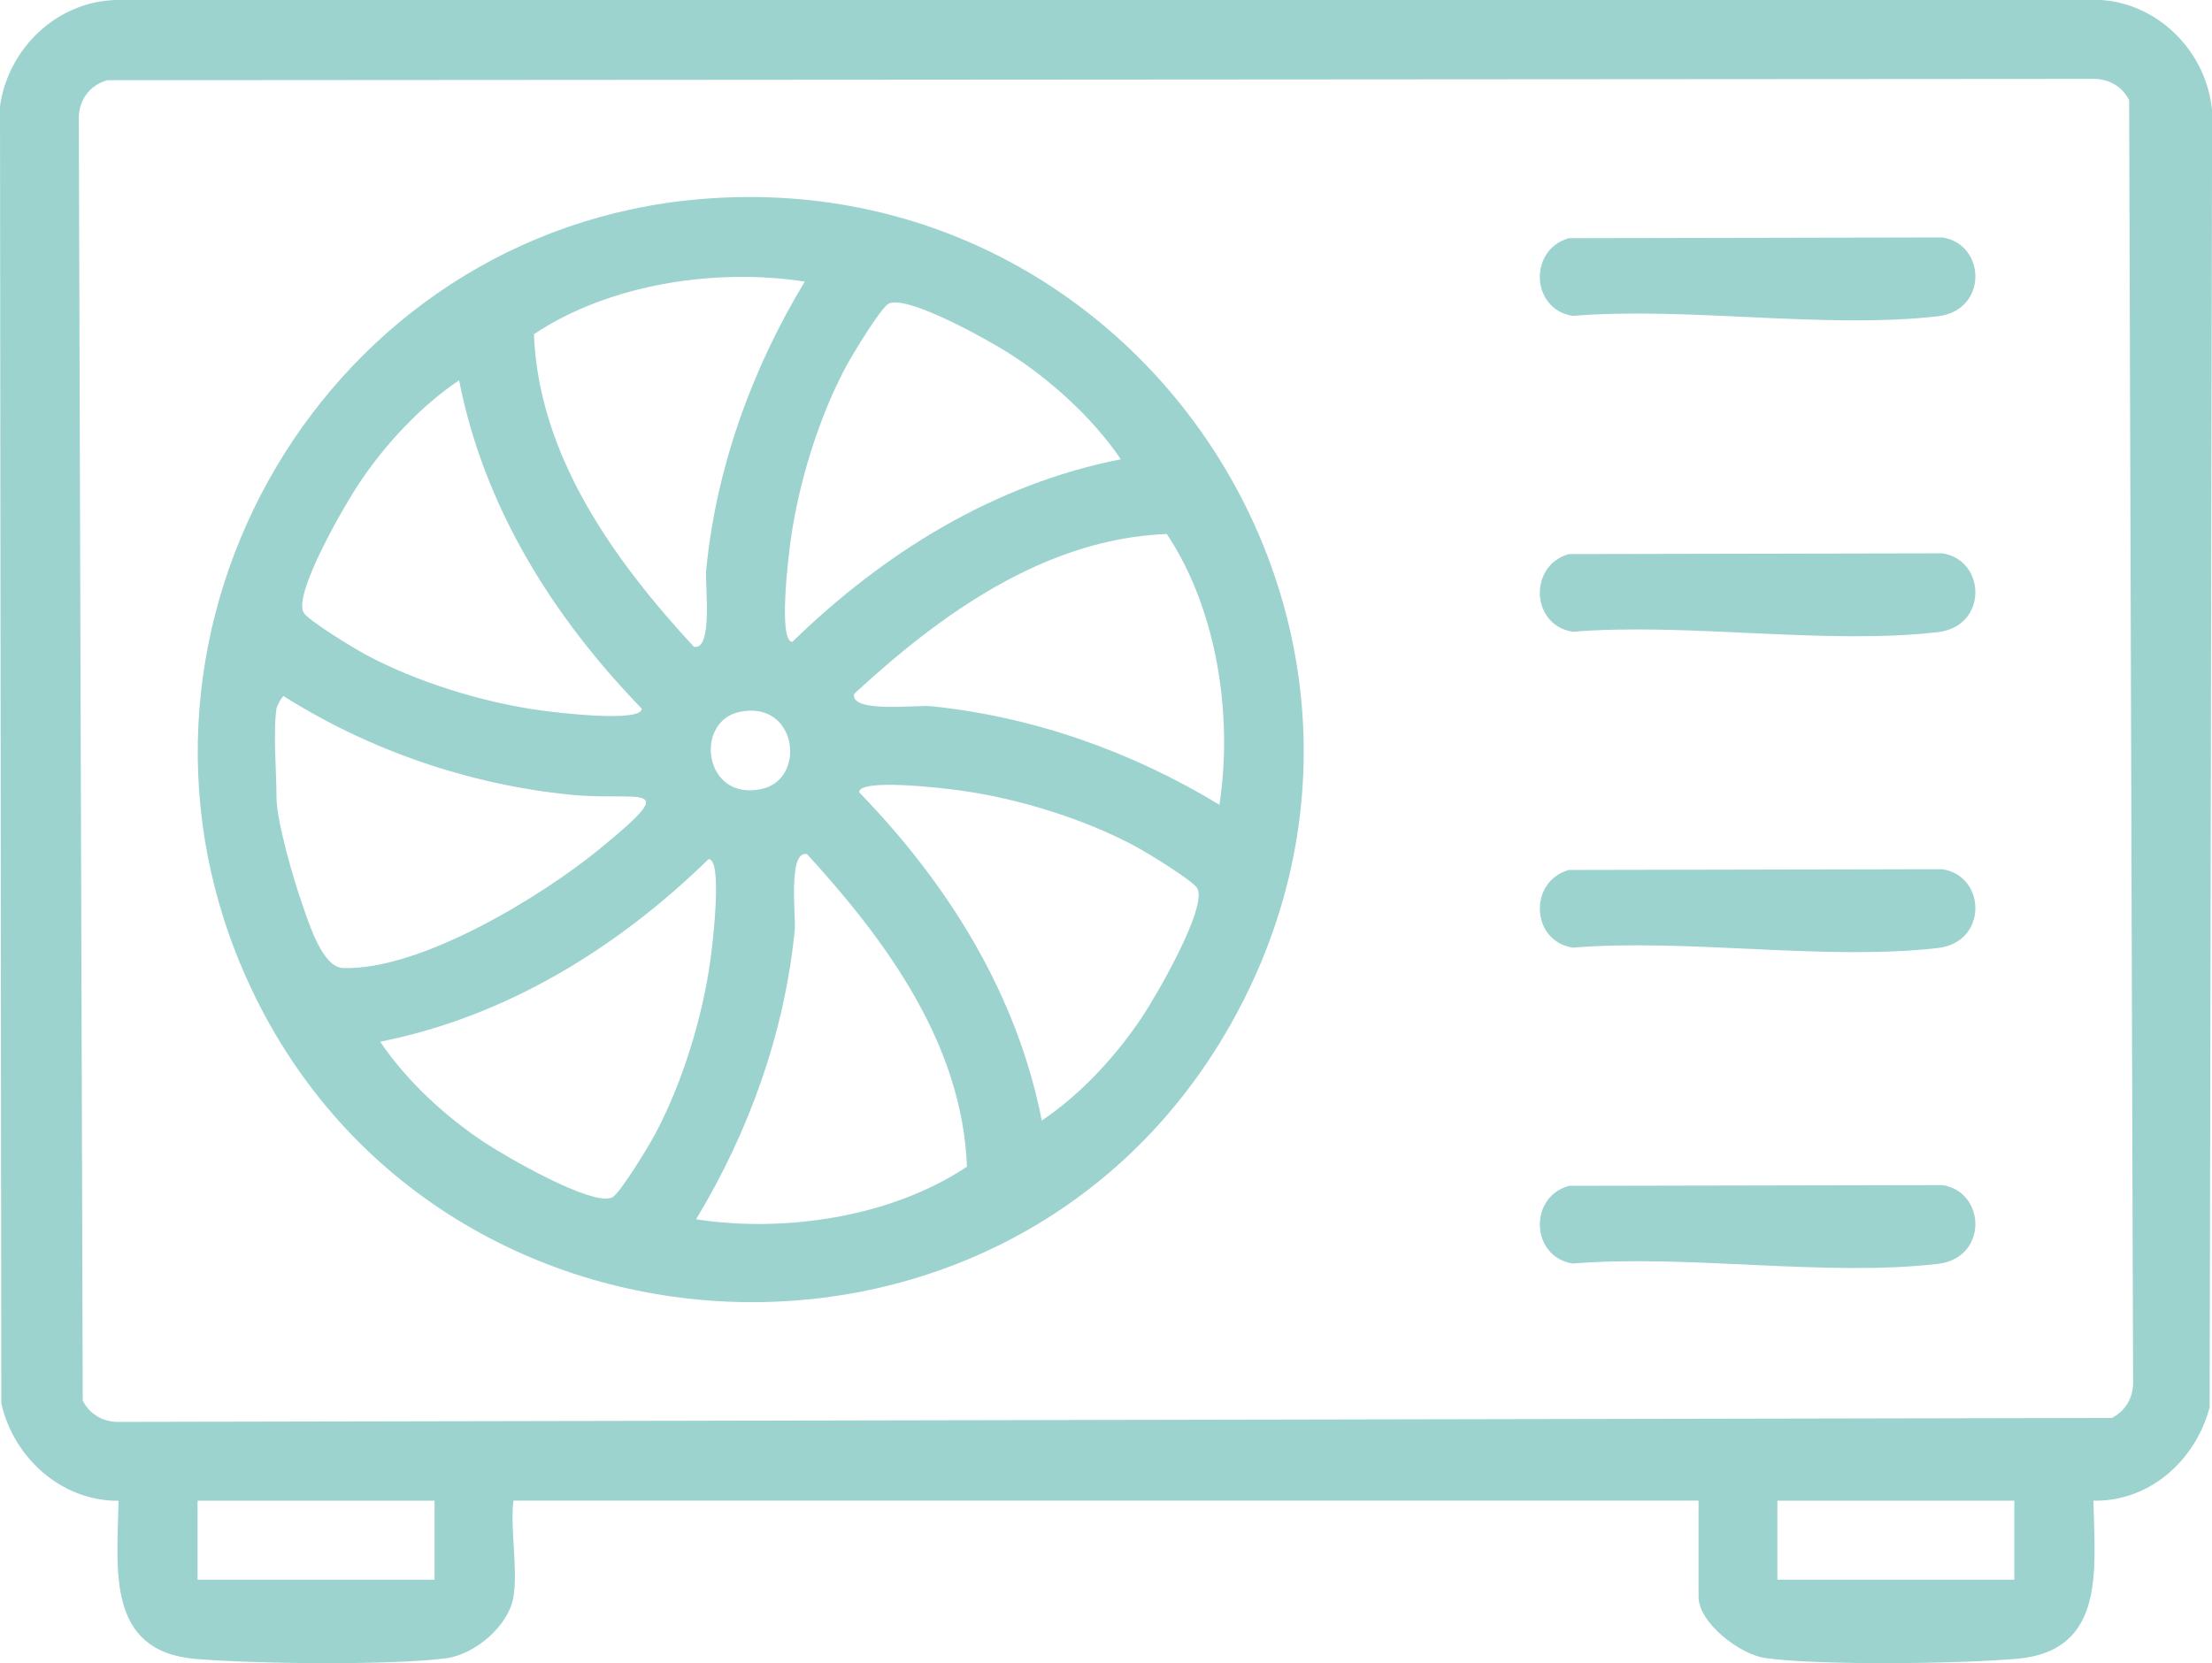 <?xml version="1.0" encoding="UTF-8"?>
<svg id="Layer_2" data-name="Layer 2" xmlns="http://www.w3.org/2000/svg" viewBox="0 0 236.56 177.91">
  <defs>
    <style>
      .cls-1 {
        fill: #9cd3cf;
      }
    </style>
  </defs>
  <g id="Layer_1-2" data-name="Layer 1">
    <g>
      <path class="cls-1" d="M54.91,170.83c-.51,3.08-4.08,6.13-7.17,6.55-5.85.79-20.81.6-26.9.07-9.55-.84-8.29-9.71-8.16-16.91-6.12.05-11.24-4.62-12.54-10.43L0,11.37C.85,5.21,6.07.16,12.39,0h212.3c6.27.4,11.35,5.69,11.88,11.88l-.26,138.64c-1.49,5.69-6.41,10.12-12.43,10.01.13,7.2,1.39,16.07-8.16,16.91-6.09.54-21.05.73-26.9-.07-2.73-.37-7.17-3.77-7.17-6.55v-10.3H54.91c-.37,3.15.5,7.29,0,10.3ZM11.47,8.58c-2,.57-3.14,2.28-3.04,4.35l.42,136.9c.81,1.56,2.3,2.35,4.07,2.27l212.93-.42c1.56-.81,2.35-2.3,2.27-4.07l-.42-136.9c-.81-1.56-2.3-2.35-4.07-2.27l-212.16.14ZM46.47,160.53h-25.34v8.45h25.34v-8.45ZM215.42,160.53h-25.34v8.45h25.34v-8.45Z"/>
      <path class="cls-1" d="M74.87,21.3c47.55-4.03,80.33,46.65,56.69,88.37-23.9,42.18-86.55,38.54-105.61-5.97-15.77-36.83,9.04-79.01,48.92-82.4ZM86.06,30.12c-9.47-1.46-20.88.23-28.96,5.63.51,13.05,8.6,24.23,17.1,33.43,2.09.47,1.18-6.73,1.32-8.17,1.06-10.95,4.89-21.55,10.55-30.89ZM119.86,49.12c-2.99-4.41-7.56-8.56-12.08-11.41-2.13-1.35-10.79-6.21-12.74-5.23-.83.42-3.87,5.44-4.5,6.61-2.96,5.48-5.16,12.64-6,18.82-.21,1.53-1.34,10.75.2,10.75,9.74-9.5,21.58-16.86,35.11-19.53ZM49.1,40.68c-4.17,2.8-7.99,6.94-10.77,11.14-1.49,2.24-6.92,11.59-5.88,13.68.42.83,5.44,3.87,6.61,4.5,5.48,2.96,12.64,5.16,18.82,6,1.52.21,10.76,1.34,10.75-.2-9.49-9.79-16.87-21.54-19.53-35.11ZM130.41,86.08c1.46-9.47-.23-20.88-5.63-28.96-13.05.51-24.23,8.6-33.43,17.1-.47,2.09,6.73,1.17,8.17,1.32,10.94,1.1,21.56,4.87,30.89,10.55ZM29.57,75.79c-.38,2.58,0,6.7,0,9.5,0,2.53,1.84,8.86,2.77,11.48.7,1.98,2.12,6.7,4.34,6.78,8.2.29,21.2-7.61,27.45-12.74,9.03-7.41,4.36-5.05-3.15-5.8-10.83-1.09-21.47-4.75-30.64-10.54-.16-.05-.76,1.16-.78,1.31ZM79.06,76.16c-4.86,1.06-3.79,9.59,2.4,8.24,4.86-1.06,3.79-9.59-2.4-8.24ZM111.41,119.87c4.17-2.8,7.99-6.94,10.77-11.14,1.49-2.24,6.92-11.59,5.88-13.68-.42-.83-5.44-3.87-6.61-4.5-5.48-2.96-12.64-5.16-18.82-6-1.52-.21-10.76-1.34-10.75.2,9.49,9.79,16.87,21.54,19.53,35.11ZM74.45,130.43c9.47,1.46,20.88-.23,28.96-5.63-.49-13.09-8.63-24.17-17.1-33.43-2.09-.47-1.17,6.73-1.32,8.17-1.1,10.97-4.89,21.53-10.55,30.89ZM40.66,111.43c2.8,4.17,6.94,7.99,11.14,10.77,2.24,1.49,11.59,6.92,13.68,5.88.83-.42,3.87-5.44,4.5-6.61,2.96-5.48,5.16-12.64,6-18.82.21-1.52,1.34-10.76-.2-10.75-9.72,9.49-21.62,16.85-35.11,19.53Z"/>
      <path class="cls-1" d="M167.75,25.48l39.98-.08c4.68.73,4.88,7.81-.49,8.43-12.04,1.39-26.73-1.04-39.05-.04-4.46-.7-4.74-7.05-.45-8.3Z"/>
      <path class="cls-1" d="M167.75,59.27l39.98-.08c4.68.73,4.88,7.81-.49,8.43-12.04,1.39-26.73-1.04-39.05-.04-4.46-.7-4.74-7.05-.45-8.3Z"/>
      <path class="cls-1" d="M167.75,93.06l39.98-.08c4.68.73,4.88,7.81-.49,8.43-12.04,1.39-26.73-1.04-39.05-.04-4.46-.7-4.74-7.05-.45-8.3Z"/>
      <path class="cls-1" d="M167.75,126.85l39.98-.08c4.68.73,4.88,7.81-.49,8.43-12.04,1.39-26.73-1.04-39.05-.04-4.46-.7-4.74-7.05-.45-8.3Z"/>
    </g>
  </g>
</svg>
